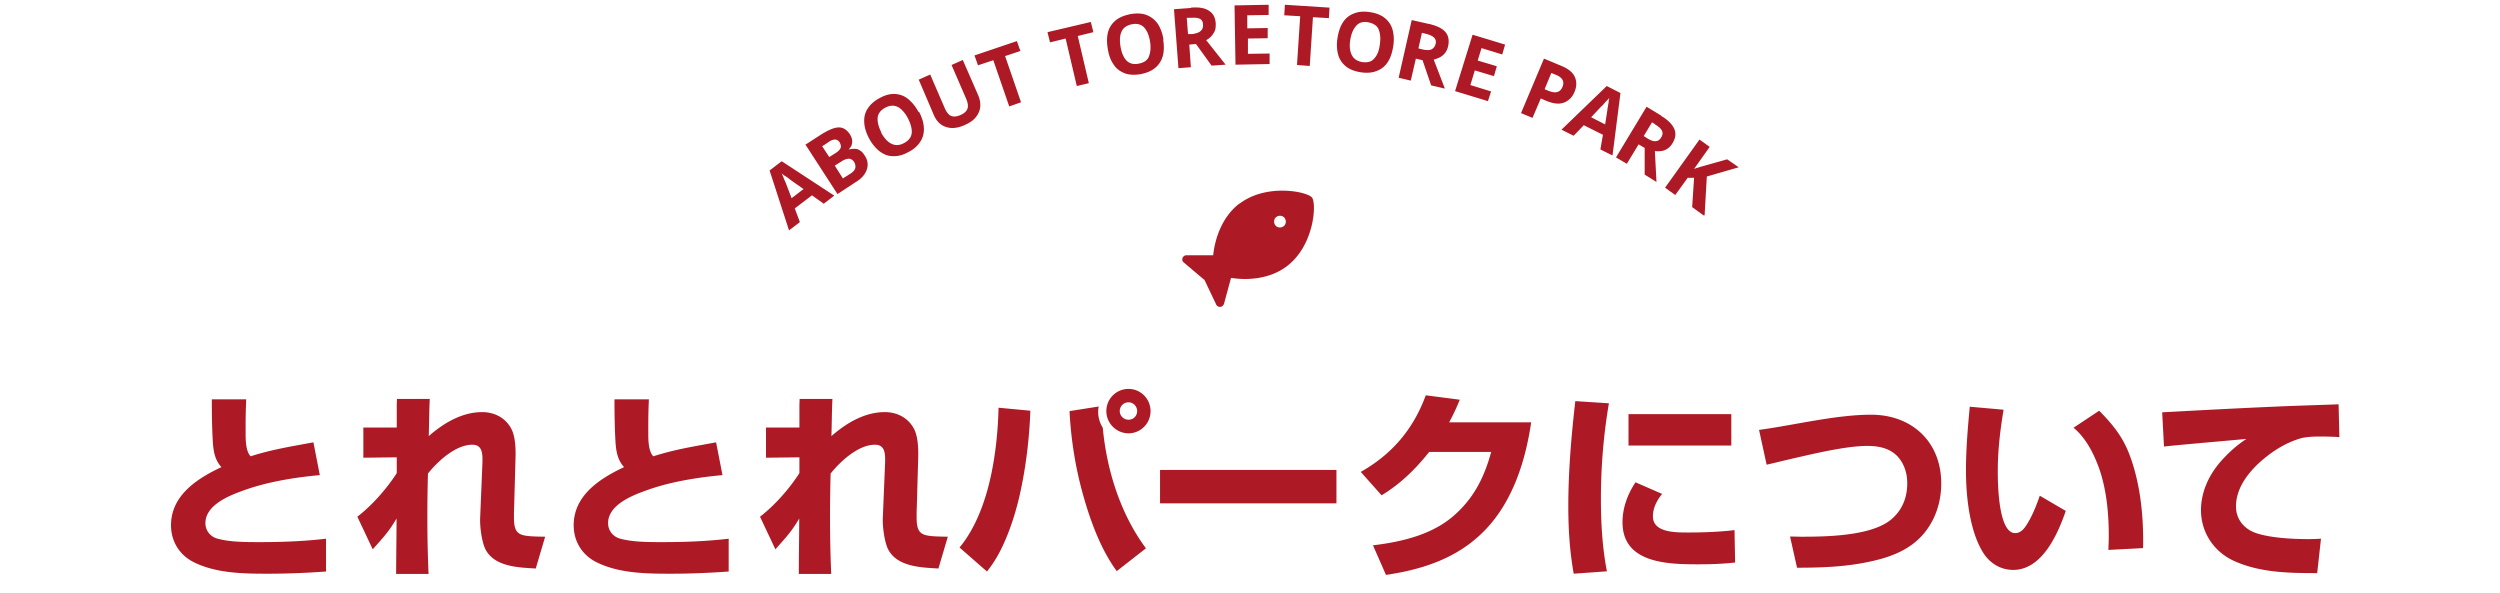 <svg width="750" height="178" fill="none" xmlns="http://www.w3.org/2000/svg"><g clip-path="url(#a)"><g clip-path="url(#b)" fill="#AD1924"><path d="m247.227 61.18-3.632-2.581-5.163 3.92 1.53 4.11-3.251 2.486-5.832-17.973 3.633-2.773 15.775 10.325-3.251 2.486h.191Zm-6.214-4.493-3.537-2.486c-.191-.191-.574-.383-.86-.67-.383-.286-.765-.573-1.148-.764-.382-.287-.669-.478-.956-.765.096.287.287.67.478 1.147.192.478.383.956.574 1.339.191.382.287.764.382.956l1.53 4.015 3.633-2.773h-.096Zm.765-13.384 4.589-2.964c2.008-1.243 3.633-2.008 5.067-2.103 1.338-.096 2.486.573 3.442 1.912.573.86.86 1.72.764 2.485 0 .86-.382 1.53-1.051 2.2.573-.096 1.147-.192 1.721-.192.573 0 1.147.096 1.625.478.574.287 1.052.86 1.53 1.625.86 1.339 1.051 2.677.573 4.111-.478 1.434-1.529 2.677-3.25 3.729l-5.545 3.632-9.656-14.913h.191Zm6.979 3.824 1.817-1.148c.956-.573 1.434-1.147 1.625-1.625.191-.478 0-1.051-.287-1.625-.382-.574-.86-.86-1.434-.86s-1.338.286-2.199.956l-1.625 1.051 2.199 3.346-.096-.095Zm1.625 2.485 2.486 3.92 2.103-1.338c.956-.574 1.53-1.243 1.625-1.817a2.54 2.54 0 0 0-.382-1.816c-.382-.574-.86-.86-1.434-.956-.574 0-1.434.19-2.39.86l-2.008 1.243v-.096Zm25.335-16.062c.86 1.625 1.338 3.155 1.434 4.684.095 1.53-.191 2.868-.956 4.111-.765 1.243-1.912 2.39-3.633 3.25-1.721.956-3.251 1.339-4.78 1.243-1.434 0-2.773-.573-4.016-1.53-1.147-.955-2.198-2.198-3.059-3.823-.86-1.626-1.338-3.155-1.434-4.685-.095-1.53.191-2.868.956-4.11.765-1.244 2.008-2.39 3.633-3.251 1.721-.956 3.25-1.339 4.685-1.243 1.434.095 2.772.573 3.919 1.53 1.147.956 2.199 2.198 3.06 3.824h.191Zm-11.377 6.214c.86 1.625 1.912 2.772 3.059 3.346 1.148.574 2.39.574 3.824-.191 1.434-.765 2.199-1.817 2.295-3.06.095-1.242-.287-2.677-1.147-4.397-.861-1.626-1.912-2.773-2.964-3.346-1.147-.574-2.39-.574-3.824.19-1.434.766-2.199 1.817-2.295 3.06-.095 1.243.287 2.773 1.148 4.398h-.096Zm24.57-21.606 4.589 10.516c.478 1.148.669 2.295.573 3.346-.095 1.148-.573 2.2-1.338 3.155-.765.956-1.912 1.721-3.442 2.39-2.199.956-4.015 1.052-5.64.478-1.626-.573-2.773-1.816-3.538-3.633l-4.493-10.516 3.442-1.53 4.302 9.943c.573 1.339 1.243 2.199 2.008 2.486.764.287 1.72.191 2.772-.287 1.147-.478 1.816-1.147 2.103-1.912.287-.86.096-1.817-.478-3.155l-4.302-9.943 3.442-1.53v.192Zm17.4 12.524-3.538 1.243-4.78-13.863-4.589 1.53-1.051-2.964 12.715-4.302 1.051 2.964-4.589 1.53 4.781 13.862Zm20.363-5.737-3.633.86-3.346-14.244-4.685 1.147-.764-3.059 13.002-3.06.764 3.06-4.684 1.147 3.346 14.245v-.096Zm22.275-13.097c.287 1.816.287 3.441-.095 4.876-.383 1.433-1.148 2.676-2.295 3.632s-2.581 1.53-4.493 1.912c-1.912.287-3.538.192-4.876-.382-1.338-.574-2.486-1.434-3.25-2.773-.861-1.242-1.339-2.772-1.626-4.588-.286-1.817-.286-3.442.096-4.876.382-1.434 1.147-2.581 2.294-3.537 1.148-.956 2.677-1.53 4.589-1.912 1.912-.287 3.538-.192 4.876.382 1.338.574 2.39 1.434 3.25 2.677.765 1.243 1.339 2.772 1.626 4.589h-.096Zm-12.811 2.007c.287 1.817.861 3.25 1.721 4.207.861.956 2.104 1.338 3.633 1.051 1.625-.286 2.677-.956 3.155-2.103.478-1.147.669-2.677.382-4.493-.286-1.816-.86-3.25-1.72-4.207-.861-.956-2.104-1.338-3.633-1.051-1.53.287-2.582.956-3.155 2.103-.574 1.147-.669 2.677-.383 4.493Zm21.129-11.566c2.39-.191 4.206.096 5.449.956 1.243.765 1.912 2.103 2.008 3.824 0 .765 0 1.53-.287 2.199-.287.67-.669 1.147-1.052 1.625-.478.478-.956.86-1.529 1.147l5.831 7.362-4.206.287-4.685-6.501-2.007.19.478 6.789-3.729.286-1.338-17.686 5.162-.382-.095-.096Zm-.096 3.06h-1.147l.382 4.875h1.243c1.243-.191 2.103-.478 2.581-.956.478-.478.765-1.052.67-1.912 0-.86-.383-1.434-.956-1.72-.574-.288-1.53-.383-2.677-.288h-.096Zm23.71 13.861-10.23.191-.287-17.782 10.23-.191v3.059l-6.406.096v3.92l6.119-.096v3.059l-5.927.096v4.589l6.501-.096v3.155Zm11.95.573-3.729-.286.956-14.628-4.78-.286.192-3.155 13.384.86-.191 3.155-4.78-.287-.956 14.627h-.096Zm25.143-5.928c-.286 1.817-.764 3.346-1.529 4.59-.765 1.242-1.817 2.198-3.251 2.772-1.338.573-2.963.765-4.875.478-1.913-.287-3.442-.86-4.589-1.817-1.148-.956-1.912-2.103-2.295-3.537-.382-1.434-.478-3.06-.191-4.876.287-1.816.765-3.346 1.53-4.589.764-1.242 1.816-2.198 3.25-2.772 1.338-.574 2.964-.765 4.876-.478 1.912.287 3.441.86 4.589 1.816 1.147.956 1.912 2.104 2.294 3.538.383 1.434.478 3.059.191 4.875Zm-12.906-1.816c-.287 1.816-.096 3.346.478 4.493.574 1.147 1.625 1.817 3.155 2.104 1.625.19 2.772-.096 3.633-1.148.86-.956 1.434-2.39 1.625-4.206.287-1.817.096-3.346-.382-4.494-.478-1.147-1.626-1.816-3.155-2.103-1.53-.287-2.773.096-3.633 1.147-.861.956-1.434 2.39-1.721 4.207Zm23.613-4.874c2.39.573 4.016 1.338 4.972 2.485.956 1.148 1.147 2.582.765 4.303-.192.764-.479 1.434-.957 2.007-.478.574-.956.956-1.529 1.243-.574.287-1.147.478-1.817.67l3.346 8.7-4.11-.957-2.582-7.552-2.007-.479-1.53 6.597-3.633-.86 3.92-17.304 5.067 1.147h.095Zm-.956 2.964-1.147-.287-1.052 4.684 1.148.287c1.243.287 2.103.287 2.772 0 .574-.287 1.052-.86 1.243-1.625.191-.86 0-1.434-.478-1.912s-1.338-.86-2.486-1.147ZM446.271 30.3l-9.751-2.964 5.258-16.922 9.752 2.964-.861 2.963-6.214-1.912-1.147 3.729 5.736 1.72-.861 2.964-5.736-1.72-1.338 4.397 6.214 1.912-.956 2.964-.096-.096Zm22.18-10.517c2.103.86 3.442 2.008 4.015 3.346.574 1.338.574 2.772-.095 4.398-.383.956-.956 1.816-1.721 2.39-.765.669-1.721 1.051-2.773 1.147-1.147.096-2.485-.191-4.11-.86l-1.53-.67-2.486 5.832-3.441-1.434 6.883-16.348 5.258 2.199Zm-1.434 2.772-1.625-.669-2.008 4.876 1.147.478c.956.382 1.817.573 2.582.382.764-.191 1.242-.669 1.625-1.53.669-1.625 0-2.772-1.721-3.537Zm13.098 22.276.764-4.397-5.736-2.868-3.059 3.155-3.633-1.817 13.576-13.097 4.111 2.103-2.39 18.738-3.633-1.817Zm1.434-7.552.669-4.302c0-.287.096-.67.191-1.147 0-.478.191-.86.191-1.339 0-.478.192-.86.192-1.147-.192.287-.478.573-.861.956-.382.382-.669.765-.956 1.052-.287.382-.574.573-.669.669l-2.964 3.155 4.111 2.103h.096Zm16.826-2.487c2.103 1.243 3.346 2.581 3.92 3.92.573 1.338.382 2.772-.574 4.302a5.007 5.007 0 0 1-1.53 1.625c-.573.382-1.147.574-1.816.67a6.4 6.4 0 0 1-1.912 0l.478 9.273-3.538-2.2v-8.03c-.095 0-1.816-1.051-1.816-1.051l-3.537 5.831-3.251-1.912 9.178-15.2 4.398 2.676v.096Zm-1.817 2.486-.956-.574-2.485 4.11 1.051.67c1.052.67 1.912.956 2.582.86.669 0 1.242-.477 1.625-1.147.478-.765.478-1.434.191-2.007-.287-.574-.956-1.243-2.008-1.817v-.095ZM511.09 64.62l-3.442-2.485.574-8.795h-1.912l-3.729 5.162-3.059-2.199 10.325-14.436 3.059 2.199-4.684 6.597c.382-.096.765-.287 1.243-.383.382-.095.764-.287 1.242-.382l7.457-2.104 3.442 2.39-9.56 2.773-.669 11.664h-.287Zm-139.293-3.536c-5.258 4.016-7.361 10.708-7.839 15.488h-8.031c-.669 0-1.242.573-1.242 1.243 0 .287.095.669.382.86l6.31 5.354 3.537 7.457c.382.573 1.147.765 1.721.382.287-.19.478-.478.573-.764l2.104-7.744c4.684.764 11.663.478 16.921-3.633 8.031-6.214 8.796-18.643 7.362-20.46-1.434-1.816-13.671-4.301-21.702 1.817m13.193 6.788c-.765.574-1.912.478-2.486-.287-.573-.764-.478-1.912.287-2.485.765-.574 1.912-.478 2.486.287.574.764.478 1.912-.287 2.485ZM63.545 119.794h10.32c-.12 2.64-.18 5.28-.18 7.86v2.58c0 2.46.18 5.28 1.5 6.66 6.54-2.1 12.18-2.94 18.84-4.2l1.92 9.84c-7.86.72-16.38 2.1-23.76 4.92-4.08 1.5-10.56 4.32-10.56 9.48 0 2.22 1.44 4.02 3.48 4.62 3.78 1.08 8.58 1.08 12.84 1.08 6.66 0 13.26-.24 19.86-1.02v9.84c-5.82.42-11.64.66-17.46.66-7.38 0-15.54-.12-22.26-3.48-4.26-2.16-6.78-6.24-6.78-11.04 0-9 7.86-14.04 15.12-17.46-1.98-2.16-2.4-4.8-2.58-7.62-.24-4.26-.3-8.46-.3-12.72Zm55.48 8.46v-6.48c0-.72.06-1.44.06-2.1h9.84c-.18 3.72-.18 7.44-.3 11.16 4.44-3.9 9.96-7.2 16.02-7.2 3.66 0 6.96 1.68 8.7 4.92 1.26 2.28 1.38 6 1.32 8.52l-.42 14.88c-.06 1.32-.06 2.34-.06 3.18 0 2.88.42 4.2 1.68 4.98 1.32.78 3.72.84 7.68.9l-2.82 9.54c-5.1-.3-12.3-.48-15.06-5.7-1.14-2.22-1.74-6.96-1.62-9.48l.66-16.02c.12-2.94.18-5.94-3-5.94-5.04 0-10.38 4.98-13.32 8.64a491.9 491.9 0 0 0-.18 13.26c0 5.64.12 11.28.36 16.86h-9.72c0-5.52.12-11.1.12-16.62-2.4 4.08-4.02 5.7-7.14 9.24l-4.62-9.78c4.44-3.42 8.82-8.4 11.82-13.08v-4.74l-10.02.12v-9.06h10.02Zm65.32-8.46h10.32c-.12 2.64-.18 5.28-.18 7.86v2.58c0 2.46.18 5.28 1.5 6.66 6.54-2.1 12.18-2.94 18.84-4.2l1.92 9.84c-7.86.72-16.38 2.1-23.76 4.92-4.08 1.5-10.56 4.32-10.56 9.48 0 2.22 1.44 4.02 3.48 4.62 3.78 1.08 8.58 1.08 12.84 1.08 6.66 0 13.26-.24 19.86-1.02v9.84c-5.82.42-11.64.66-17.46.66-7.38 0-15.54-.12-22.26-3.48-4.26-2.16-6.78-6.24-6.78-11.04 0-9 7.86-14.04 15.12-17.46-1.98-2.16-2.4-4.8-2.58-7.62-.24-4.26-.3-8.46-.3-12.72Zm55.48 8.46v-6.48c0-.72.06-1.44.06-2.1h9.84c-.18 3.72-.18 7.44-.3 11.16 4.44-3.9 9.96-7.2 16.02-7.2 3.66 0 6.96 1.68 8.7 4.92 1.26 2.28 1.38 6 1.32 8.52l-.42 14.88c-.06 1.32-.06 2.34-.06 3.18 0 2.88.42 4.2 1.68 4.98 1.32.78 3.72.84 7.68.9l-2.82 9.54c-5.1-.3-12.3-.48-15.06-5.7-1.14-2.22-1.74-6.96-1.62-9.48l.66-16.02c.12-2.94.18-5.94-3-5.94-5.04 0-10.38 4.98-13.32 8.64a491.9 491.9 0 0 0-.18 13.26c0 5.64.12 11.28.36 16.86h-9.72c0-5.52.12-11.1.12-16.62-2.4 4.08-4.02 5.7-7.14 9.24l-4.62-9.78c4.44-3.42 8.82-8.4 11.82-13.08v-4.74l-10.02.12v-9.06h10.02Zm98.74-11.58c3.66 0 6.6 3 6.6 6.66s-2.94 6.66-6.6 6.66c-3.66 0-6.66-3-6.66-6.66s2.94-6.66 6.66-6.66Zm0 4.02c-1.5 0-2.64 1.2-2.64 2.64 0 1.44 1.2 2.58 2.64 2.58a2.56 2.56 0 0 0 2.58-2.58c0-1.44-1.14-2.64-2.58-2.64Zm-17.7 2.64 8.76-1.38c-.12.54-.18.96-.18 1.56 0 1.68.48 3.36 1.38 4.8 1.2 12.72 5.28 25.86 12.96 36.18l-8.76 6.84c-4.8-6.54-7.86-14.94-10.08-22.8-2.28-8.1-3.66-16.62-4.08-25.2Zm-11.76-.12c-.3 8.4-1.32 16.86-3.12 24.96-1.32 5.94-3.48 12.6-6.36 17.94-1.08 1.98-2.16 3.6-3.54 5.34l-8.22-7.2c4.02-4.86 6.72-11.16 8.52-17.82 2.16-8.1 3-16.68 3.18-24.12l9.54.9Zm38.908 17.76h52.92v10.02h-52.92v-10.02Zm86.74-14.28h24.6c-1.68 11.46-5.46 23.52-13.62 32.1-8.1 8.52-18.6 12-29.94 13.68l-3.9-8.88c9.18-1.08 17.7-3.36 23.88-8.58 6.18-5.22 9.48-11.64 11.58-19.44h-18.6c-4.08 5.16-8.64 9.6-14.28 13.02l-6.24-7.02c9.42-5.34 15.78-12.84 19.5-22.98l10.2 1.32c-.96 2.4-1.92 4.44-3.18 6.78Zm37.84-6.36 10.08.66c-1.62 9.48-2.4 19.08-2.4 28.74 0 7.2.42 14.52 1.8 21.66l-9.96.72c-1.2-6.72-1.62-13.38-1.62-20.22 0-10.56.9-21.12 2.1-31.56Zm15.96 3.9h30.84v9.42h-30.84v-9.42Zm2.1 20.46 7.98 3.48c-1.56 1.92-2.76 4.2-2.76 6.72 0 4.8 6.42 4.86 10.5 4.86 4.56 0 9.54-.18 13.98-.72l.18 9.72c-3.66.42-7.38.54-11.04.54-9.06 0-22.74-.24-22.74-12.6 0-4.32 1.5-8.4 3.9-12Zm37.06-15.72c10.62-1.44 23.1-4.56 33.6-4.56 12.3 0 21.06 8.16 21.06 20.64 0 4.2-1.02 8.4-3.12 12-4.14 7.2-11.22 10.02-19.02 11.58-6.96 1.44-14.04 1.68-21.12 1.68l-2.1-9.36c1.08 0 2.22.06 3.36.06 7.56 0 21.3-.18 27.18-5.34 3.18-2.76 4.62-6.48 4.62-10.68 0-2.76-.72-5.34-2.46-7.56-2.4-2.94-5.94-3.66-9.54-3.66-5.28 0-12.96 1.62-19.98 3.24-3.72.84-7.38 1.74-10.2 2.4l-2.28-10.44Zm63.22-6.96 10.14.9c-1.02 6.12-1.74 12.18-1.74 18.36 0 3.6.12 18.66 5.22 18.66 1.8 0 2.88-1.56 3.72-2.94 1.56-2.58 2.7-5.46 3.66-8.28l7.8 4.56c-2.4 6.96-7.08 17.7-15.78 17.7-3.54 0-6.6-1.74-8.64-4.62-4.44-6.54-5.52-17.46-5.52-25.2 0-6.36.54-12.78 1.14-19.14Zm38.82 1.2c4.02 4.08 7.08 7.8 9.12 13.26 3.06 8.1 4.08 17.22 4.08 25.8 0 .72 0 1.44-.06 2.16l-10.38.54c.06-1.38.12-2.82.12-4.26 0-6.72-.66-13.8-2.88-20.16-1.62-4.5-3.96-9.12-7.68-12.24l7.68-5.1Zm66.542 38.4-1.14 10.32c-8.46 0-17.16-.12-24.96-3.66-6.06-2.76-9.9-8.58-9.9-15.24 0-5.58 2.52-10.86 6.24-14.94 2.46-2.7 4.44-4.44 7.38-6.42-8.22.78-16.5 1.44-24.72 2.28l-.54-10.26c11.1-.6 22.26-1.2 33.36-1.68 6.48-.3 13.2-.48 19.56-.72l.24 9.84c-1.86-.12-3.78-.18-5.7-.18-1.8 0-3.54.06-5.46.42-4.44 1.2-8.7 3.72-12.6 7.2-3.78 3.42-7.26 7.98-7.26 13.38 0 3.84 2.46 6.9 6.42 8.1 4.44 1.38 10.8 1.68 15.48 1.68 1.2 0 2.4-.06 3.6-.12Z"/></g></g><defs><clipPath id="a"><path fill="#fff" d="M0 0h750v177.81H0z"/></clipPath><clipPath id="b"><path fill="#fff" transform="translate(0 -.006)" d="M0 0h750v177.82H0z"/></clipPath></defs></svg>